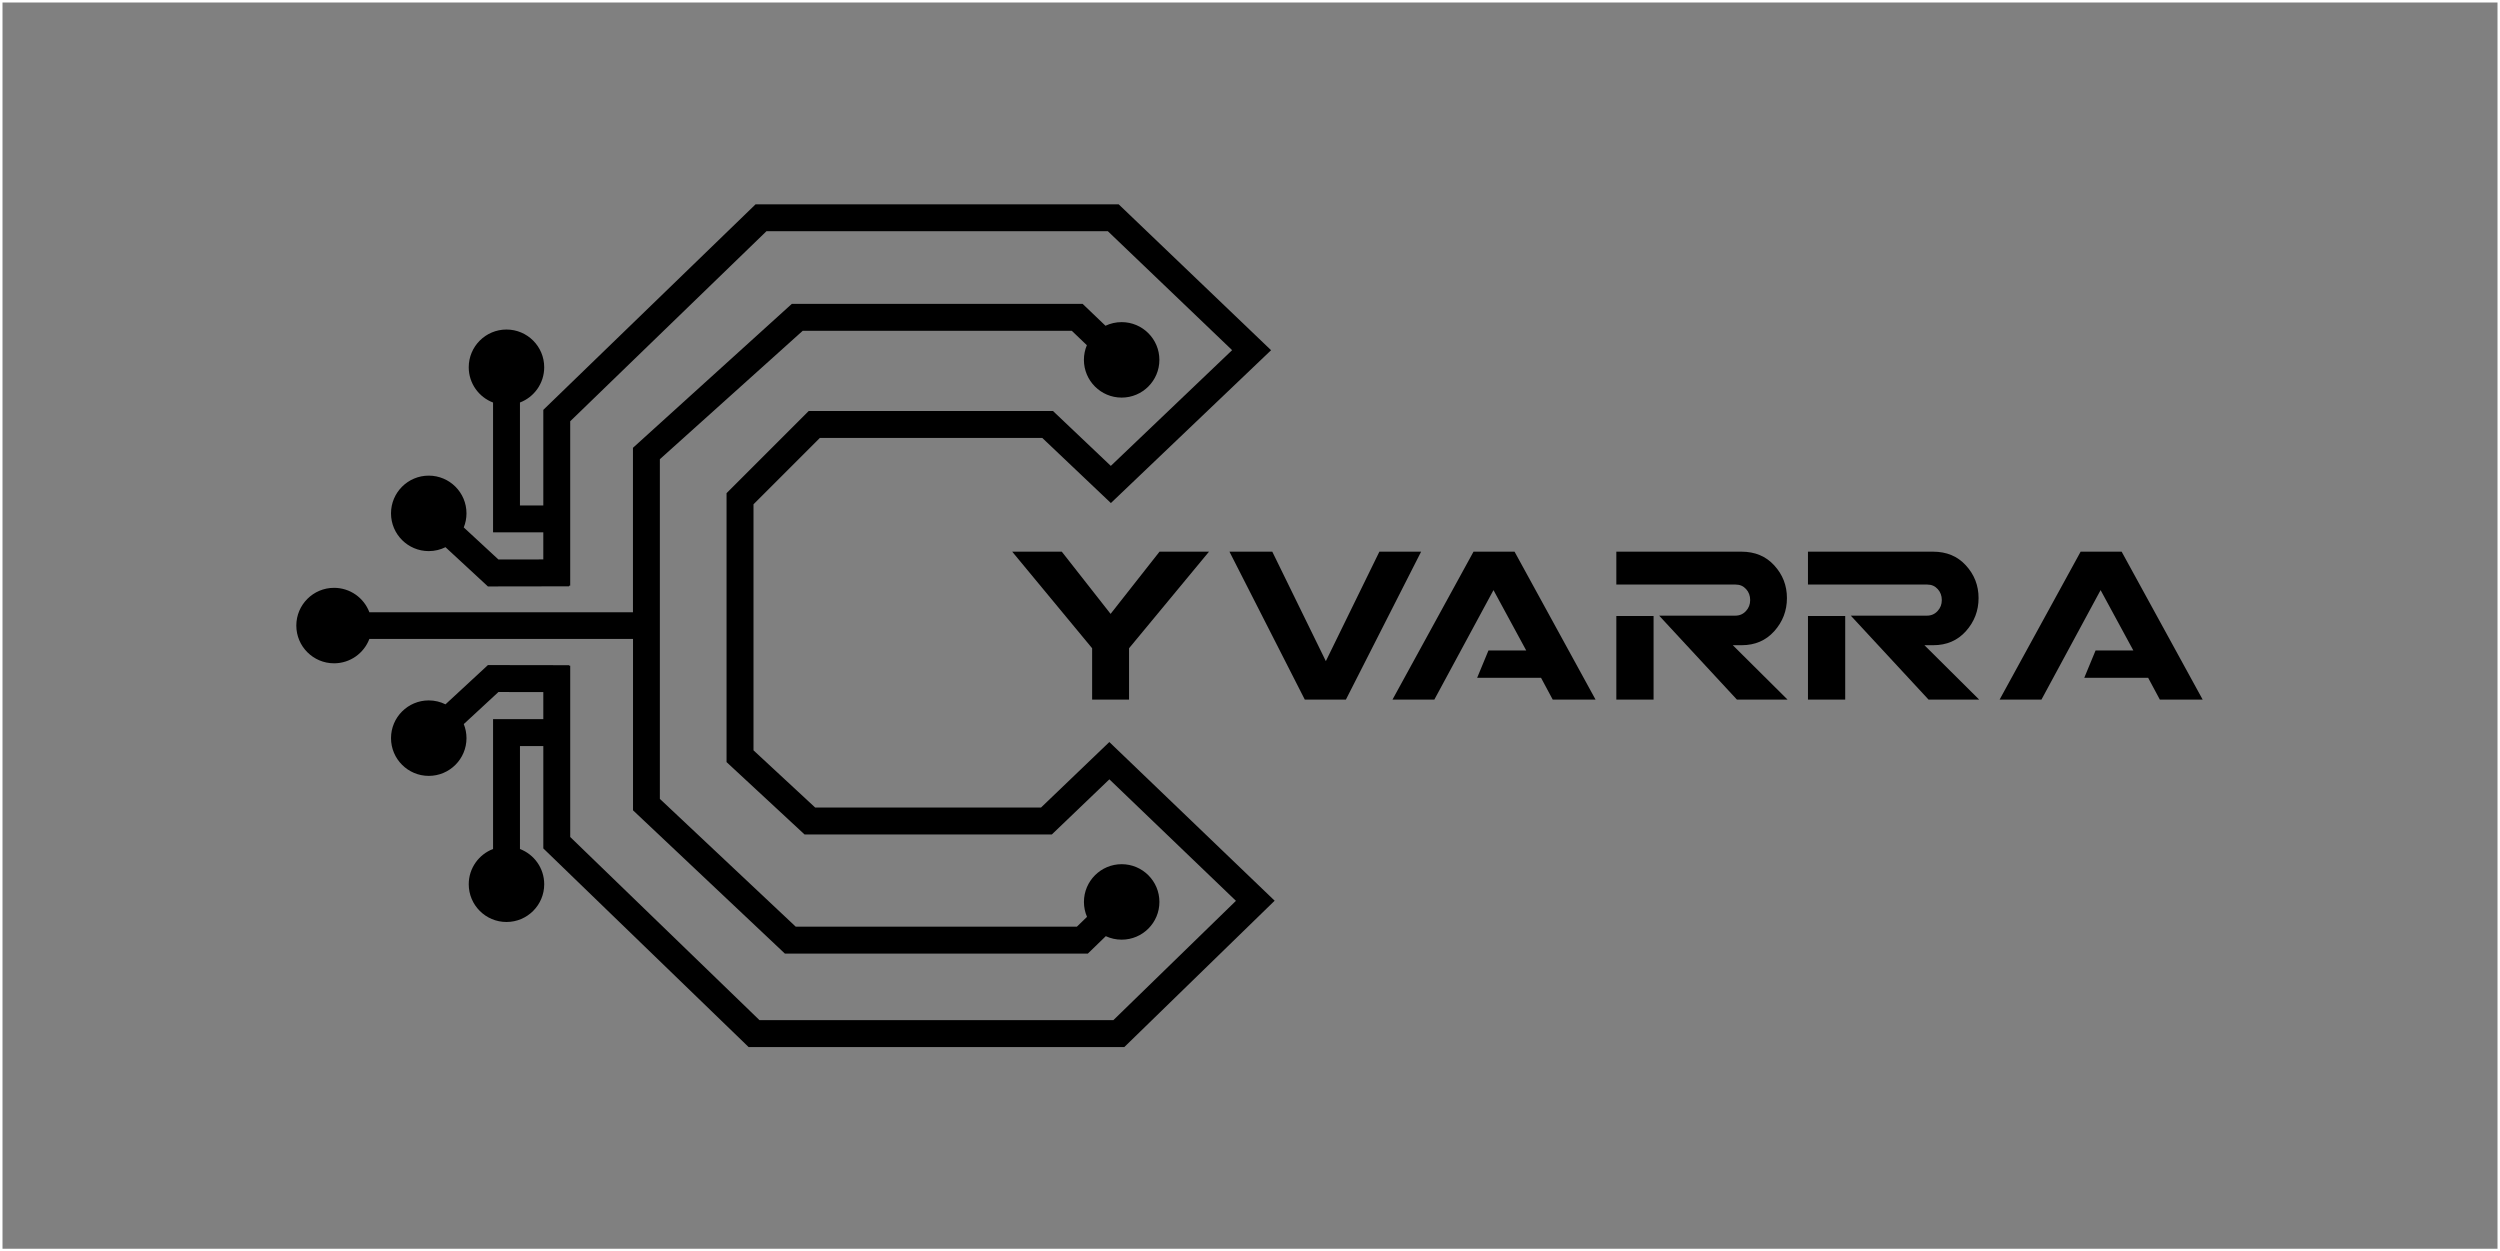<?xml version="1.0" encoding="UTF-8"?>
<svg id="Layer_2" data-name="Layer 2" xmlns="http://www.w3.org/2000/svg" viewBox="0 0 1001 501">
  <rect x="0" y="0" width="1001" height="501" fill="#808080" stroke="none"/>
  <defs>
    <style>
      .cls-1 {
        fill: none;
        stroke: #fff;
        stroke-miterlimit: 10;
      }
    </style>
  </defs>
  <g id="Cyvarra">
    <g>
      <rect class="cls-1" x=".5" y=".5" width="1000" height="500"/>
      <g>
        <g>
          <path d="M444.2,297.09l-27.37,26.24h-90.44l-24.69-22.9v-98.51l26.58-26.58h89.04l27.48,26.08,64.14-61.2-61.02-58.41h-145.39l-84.99,82.3v38.27h-9.35v-41.22c5.68-2.17,9.71-7.67,9.71-14.11,0-8.35-6.77-15.11-15.11-15.11s-15.11,6.77-15.11,15.11c0,6.45,4.05,11.96,9.74,14.12v51.98h20.12v10.84l-17.97.03-13.88-12.84c.7-1.74,1.09-3.64,1.09-5.63,0-8.35-6.77-15.11-15.11-15.11s-15.11,6.77-15.11,15.11,6.77,15.11,15.11,15.11c2.41,0,4.68-.57,6.7-1.57l16.99,15.72,32.51-.05v-.27s.44,0,.44,0v-65.82l78.58-76.09h136.7l49.75,47.62-48.57,46.34-23.16-21.98h-97.8l-32.9,32.9v107.68l31.24,28.98h99l23.04-22.08,50.68,48.65-49.07,47.76h-141.72l-75.77-73.32v-68.59h-.44v-.2s-32.51-.05-32.51-.05l-16.99,15.72c-2.02-1-4.3-1.57-6.7-1.57-8.35,0-15.11,6.77-15.11,15.11s6.77,15.11,15.11,15.11,15.11-6.77,15.11-15.11c0-1.99-.39-3.89-1.09-5.63l13.88-12.84,17.97.03v10.84h-20.12v51.98c-5.69,2.17-9.74,7.67-9.74,14.12,0,8.35,6.77,15.11,15.11,15.11s15.11-6.77,15.11-15.11c0-6.44-4.03-11.94-9.71-14.11v-41.22h9.35v40.98l82.19,79.53h150.45l60.19-58.59-66.18-63.52Z"/>
          <path d="M253.46,255.84v68.61l60.8,57.36h121.32l7.18-6.97c1.93.9,4.09,1.4,6.36,1.4,8.35,0,15.11-6.77,15.11-15.11s-6.77-15.11-15.11-15.11-15.11,6.77-15.11,15.11c0,2.13.44,4.15,1.23,5.98l-4.04,3.92h-112.6l-54.39-51.16v-136l57.2-51.42h107.74l6.03,5.77c-.76,1.81-1.18,3.79-1.18,5.87,0,8.35,6.77,15.11,15.11,15.11s15.11-6.77,15.11-15.11-6.77-15.11-15.11-15.11c-2.32,0-4.51.52-6.47,1.45l-9.16-8.76h-116.43l-63.61,57.63v65.84h-105.54c-2.16-5.71-7.67-9.77-14.14-9.77-8.35,0-15.11,6.77-15.11,15.11s6.77,15.11,15.11,15.11c6.47,0,11.98-4.06,14.14-9.77h105.54Z"/>
        </g>
        <g>
          <path d="M452.07,259.56v20.56h-14.78v-20.56l-32.01-38.68h19.85l19.55,24.92,19.6-24.92h19.81l-32.02,38.68Z"/>
          <path d="M647.18,246.64v33.47h14.91v-33.47h-14.91ZM693.82,258.34h3.56c5.34,0,9.67-1.88,13.02-5.59,3.4-3.8,5.09-8.22,5.09-13.28s-1.69-9.39-5.09-13.1c-3.35-3.67-7.73-5.48-13.14-5.48h-50.08v13.17h47.75c1.76,0,3.12.61,4.22,1.83,1.07,1.18,1.62,2.63,1.62,4.37s-.55,3.15-1.66,4.37c-1.16,1.27-2.58,1.88-4.31,1.88h-30.47l31.13,33.61h20.27l-21.91-21.77Z"/>
          <path d="M723.91,246.64v33.47h14.91v-33.47h-14.91ZM770.55,258.34h3.56c5.34,0,9.67-1.88,13.02-5.59,3.4-3.8,5.09-8.22,5.09-13.28s-1.69-9.39-5.09-13.1c-3.35-3.67-7.73-5.48-13.14-5.48h-50.08v13.17h47.75c1.76,0,3.12.61,4.22,1.83,1.07,1.18,1.62,2.63,1.62,4.37s-.55,3.15-1.66,4.37c-1.16,1.27-2.58,1.88-4.31,1.88h-30.47l31.13,33.61h20.27l-21.91-21.77Z"/>
          <polygon points="849.5 220.88 833.09 220.88 800.64 280.12 817.4 280.12 841.08 236.28 854.19 260.45 839.07 260.45 834.54 271.39 860.12 271.39 864.8 280.12 881.95 280.12 849.5 220.88"/>
          <polygon points="606.42 220.88 590 220.88 557.55 280.12 574.31 280.12 597.99 236.28 611.1 260.45 595.98 260.45 591.45 271.39 617.03 271.39 621.71 280.12 638.86 280.12 606.42 220.88"/>
          <path d="M552.3,220.88h16.72l-30.12,59.24h-16.46l-30.17-59.24h17.15l21.45,43.84,21.44-43.84Z"/>
        </g>
      </g>
    </g>
  </g>
</svg>